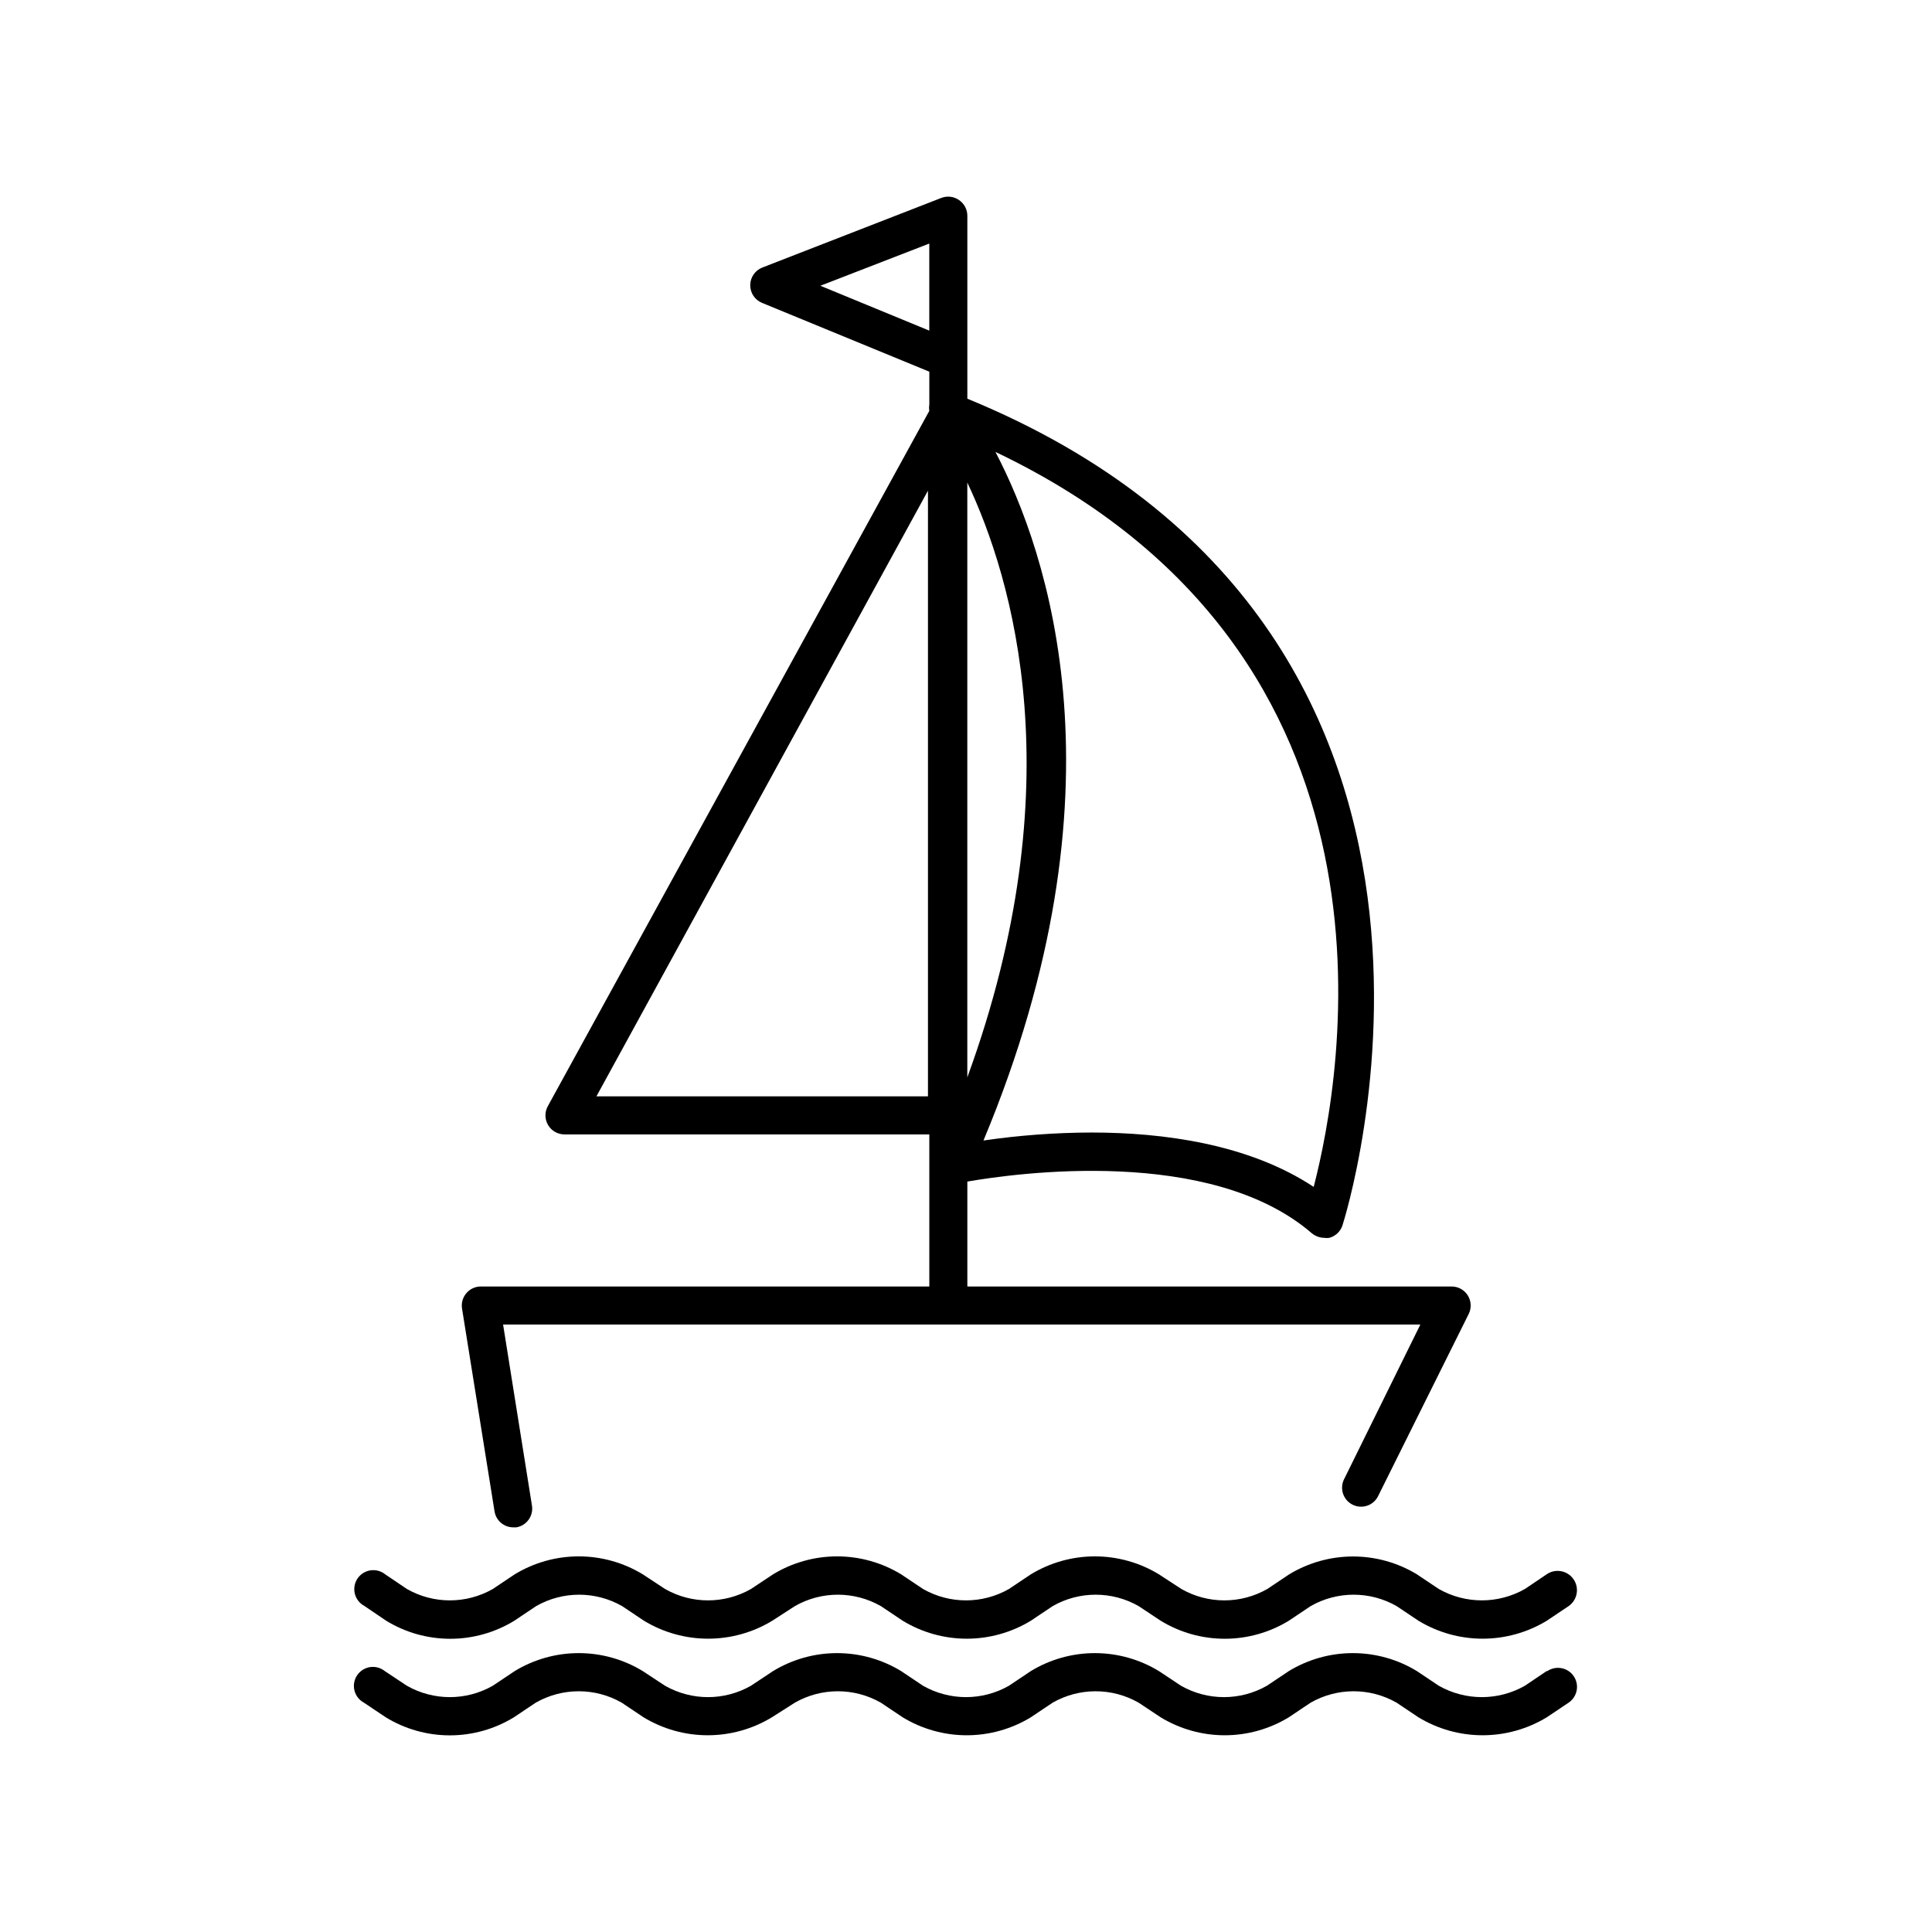 <?xml version="1.0" encoding="UTF-8"?>
<!-- Uploaded to: ICON Repo, www.svgrepo.com, Generator: ICON Repo Mixer Tools -->
<svg fill="#000000" width="800px" height="800px" version="1.1" viewBox="144 144 512 512" xmlns="http://www.w3.org/2000/svg">
 <g>
  <path d="m279.99 548.77h0.805c2.738-0.438 4.606-3.004 4.184-5.742l-7.656-48.012 243.09-0.004-20.152 40.859c-0.645 1.203-0.773 2.613-0.363 3.91 0.414 1.301 1.34 2.375 2.559 2.984 1.223 0.605 2.637 0.691 3.922 0.238 1.285-0.453 2.332-1.41 2.898-2.648l23.93-48.113h0.004c0.785-1.559 0.707-3.414-0.207-4.902s-2.531-2.398-4.277-2.402h-128.37v-27.812c12.848-2.215 64.438-9.473 91.289 13.703v0.004c0.941 0.766 2.113 1.191 3.324 1.207 0.434 0.074 0.879 0.074 1.312 0 1.633-0.438 2.941-1.668 3.477-3.273 0.504-1.562 50.383-157.59-99.402-219.11v-48.469c0.004-1.676-0.828-3.242-2.219-4.184-1.371-0.949-3.125-1.156-4.684-0.551l-47.41 18.438c-1.918 0.742-3.195 2.578-3.223 4.637-0.031 2.07 1.207 3.949 3.125 4.734l44.336 18.238v8.715h-0.004c-0.09 0.551-0.09 1.113 0 1.664l-101.11 184.29c-0.852 1.555-0.82 3.441 0.078 4.973 0.898 1.527 2.531 2.473 4.305 2.484h96.73v40.305h-118.85c-1.473 0-2.871 0.645-3.828 1.762-0.969 1.125-1.391 2.617-1.16 4.082l8.617 53.758c0.391 2.426 2.481 4.215 4.938 4.231zm212.15-90.23c-17.23-11.387-39.852-14.41-58.895-14.41-9.578 0.027-19.141 0.734-28.617 2.117 38.742-92.75 17.078-155.88 3.176-182.48 112.55 53.656 91.895 165.65 84.336 194.77zm-91.793-29.02v-157.64c11.992 25.344 28.363 80.004 0 157.64zm-38.945-209.79 28.867-11.184v23.074zm28.516 214.82h-87.863l87.863-160.51z"/>
  <path d="m246.34 573.51c5.109 3.129 10.988 4.785 16.98 4.785 5.992 0 11.867-1.656 16.977-4.785l5.793-3.879c7.059-4.027 15.715-4.027 22.773 0l5.793 3.879c5.125 3.113 11.008 4.758 17.004 4.758s11.879-1.645 17.004-4.758l5.996-3.879c7.055-4.027 15.715-4.027 22.773 0l5.793 3.879c5.113 3.113 10.988 4.762 16.977 4.762s11.863-1.648 16.98-4.762l5.793-3.879c7.055-4.027 15.715-4.027 22.773 0l5.844 3.879c5.109 3.125 10.984 4.777 16.977 4.777 5.992 0 11.867-1.652 16.98-4.777l5.793-3.879c7.055-4.027 15.715-4.027 22.773 0l5.793 3.879c5.125 3.113 11.004 4.758 17.004 4.758 5.996 0 11.879-1.645 17.004-4.758l5.793-3.879c2.324-1.617 2.898-4.809 1.285-7.129-1.613-2.324-4.809-2.898-7.129-1.285l-5.742 3.879h-0.004c-7.074 4.023-15.746 4.023-22.82 0l-5.793-3.879c-5.106-3.098-10.961-4.734-16.93-4.734s-11.824 1.637-16.93 4.734l-5.793 3.879c-7.055 4.027-15.715 4.027-22.77 0l-5.945-3.879c-5.117-3.117-10.992-4.762-16.98-4.762s-11.863 1.645-16.977 4.762l-5.793 3.879h-0.004c-7.055 4.027-15.715 4.027-22.77 0l-5.793-3.879c-5.117-3.117-10.992-4.762-16.98-4.762-5.988 0-11.863 1.645-16.977 4.762l-5.844 3.879c-7.059 4.027-15.719 4.027-22.773 0l-5.894-3.879c-5.117-3.117-10.988-4.762-16.98-4.762-5.988 0-11.863 1.645-16.977 4.762l-5.793 3.879c-7.059 4.027-15.715 4.027-22.773 0l-5.742-3.879c-1.105-0.891-2.531-1.273-3.934-1.055-1.398 0.215-2.644 1.012-3.43 2.195-0.781 1.18-1.031 2.637-0.684 4.012 0.344 1.375 1.254 2.539 2.504 3.211z"/>
  <path d="m553.86 586.86-5.742 3.879h-0.004c-7.074 4.023-15.746 4.023-22.82 0l-5.793-3.879c-5.117-3.117-10.992-4.766-16.98-4.766-5.988 0-11.863 1.648-16.977 4.766l-5.793 3.879h-0.004c-7.055 4.023-15.715 4.023-22.77 0l-5.844-3.879c-5.117-3.117-10.992-4.766-16.98-4.766s-11.863 1.648-16.977 4.766l-5.793 3.879h-0.004c-7.055 4.023-15.715 4.023-22.77 0l-5.793-3.879c-5.117-3.117-10.992-4.766-16.98-4.766-5.988 0-11.863 1.648-16.977 4.766l-5.844 3.879c-7.059 4.023-15.719 4.023-22.773 0l-5.894-3.879c-5.117-3.117-10.988-4.766-16.98-4.766-5.988 0-11.863 1.648-16.977 4.766l-5.793 3.879c-7.059 4.023-15.715 4.023-22.773 0l-5.844-3.879c-1.105-0.891-2.531-1.273-3.934-1.059-1.398 0.219-2.644 1.016-3.426 2.199-0.785 1.18-1.031 2.637-0.688 4.012 0.348 1.375 1.254 2.539 2.504 3.211l5.793 3.879c5.109 3.129 10.988 4.785 16.98 4.785 5.992 0 11.867-1.656 16.977-4.785l5.793-3.879h0.004c7.055-4.027 15.715-4.027 22.77 0l5.793 3.879c5.125 3.113 11.008 4.758 17.004 4.758 6 0 11.879-1.645 17.004-4.758l6.098-3.879c7.055-4.027 15.715-4.027 22.773 0l5.793 3.879c5.113 3.113 10.988 4.762 16.977 4.762s11.863-1.648 16.98-4.762l5.793-3.879c7.055-4.027 15.715-4.027 22.773 0l5.844 3.879c5.113 3.113 10.988 4.762 16.977 4.762 5.988 0 11.863-1.648 16.98-4.762l5.793-3.879c7.055-4.027 15.715-4.027 22.773 0l5.793 3.879c5.125 3.113 11.004 4.758 17.004 4.758 5.996 0 11.879-1.645 17.004-4.758l5.793-3.879c2.309-1.559 2.918-4.695 1.359-7.004s-4.695-2.918-7.004-1.359z"/>
 </g>
</svg>